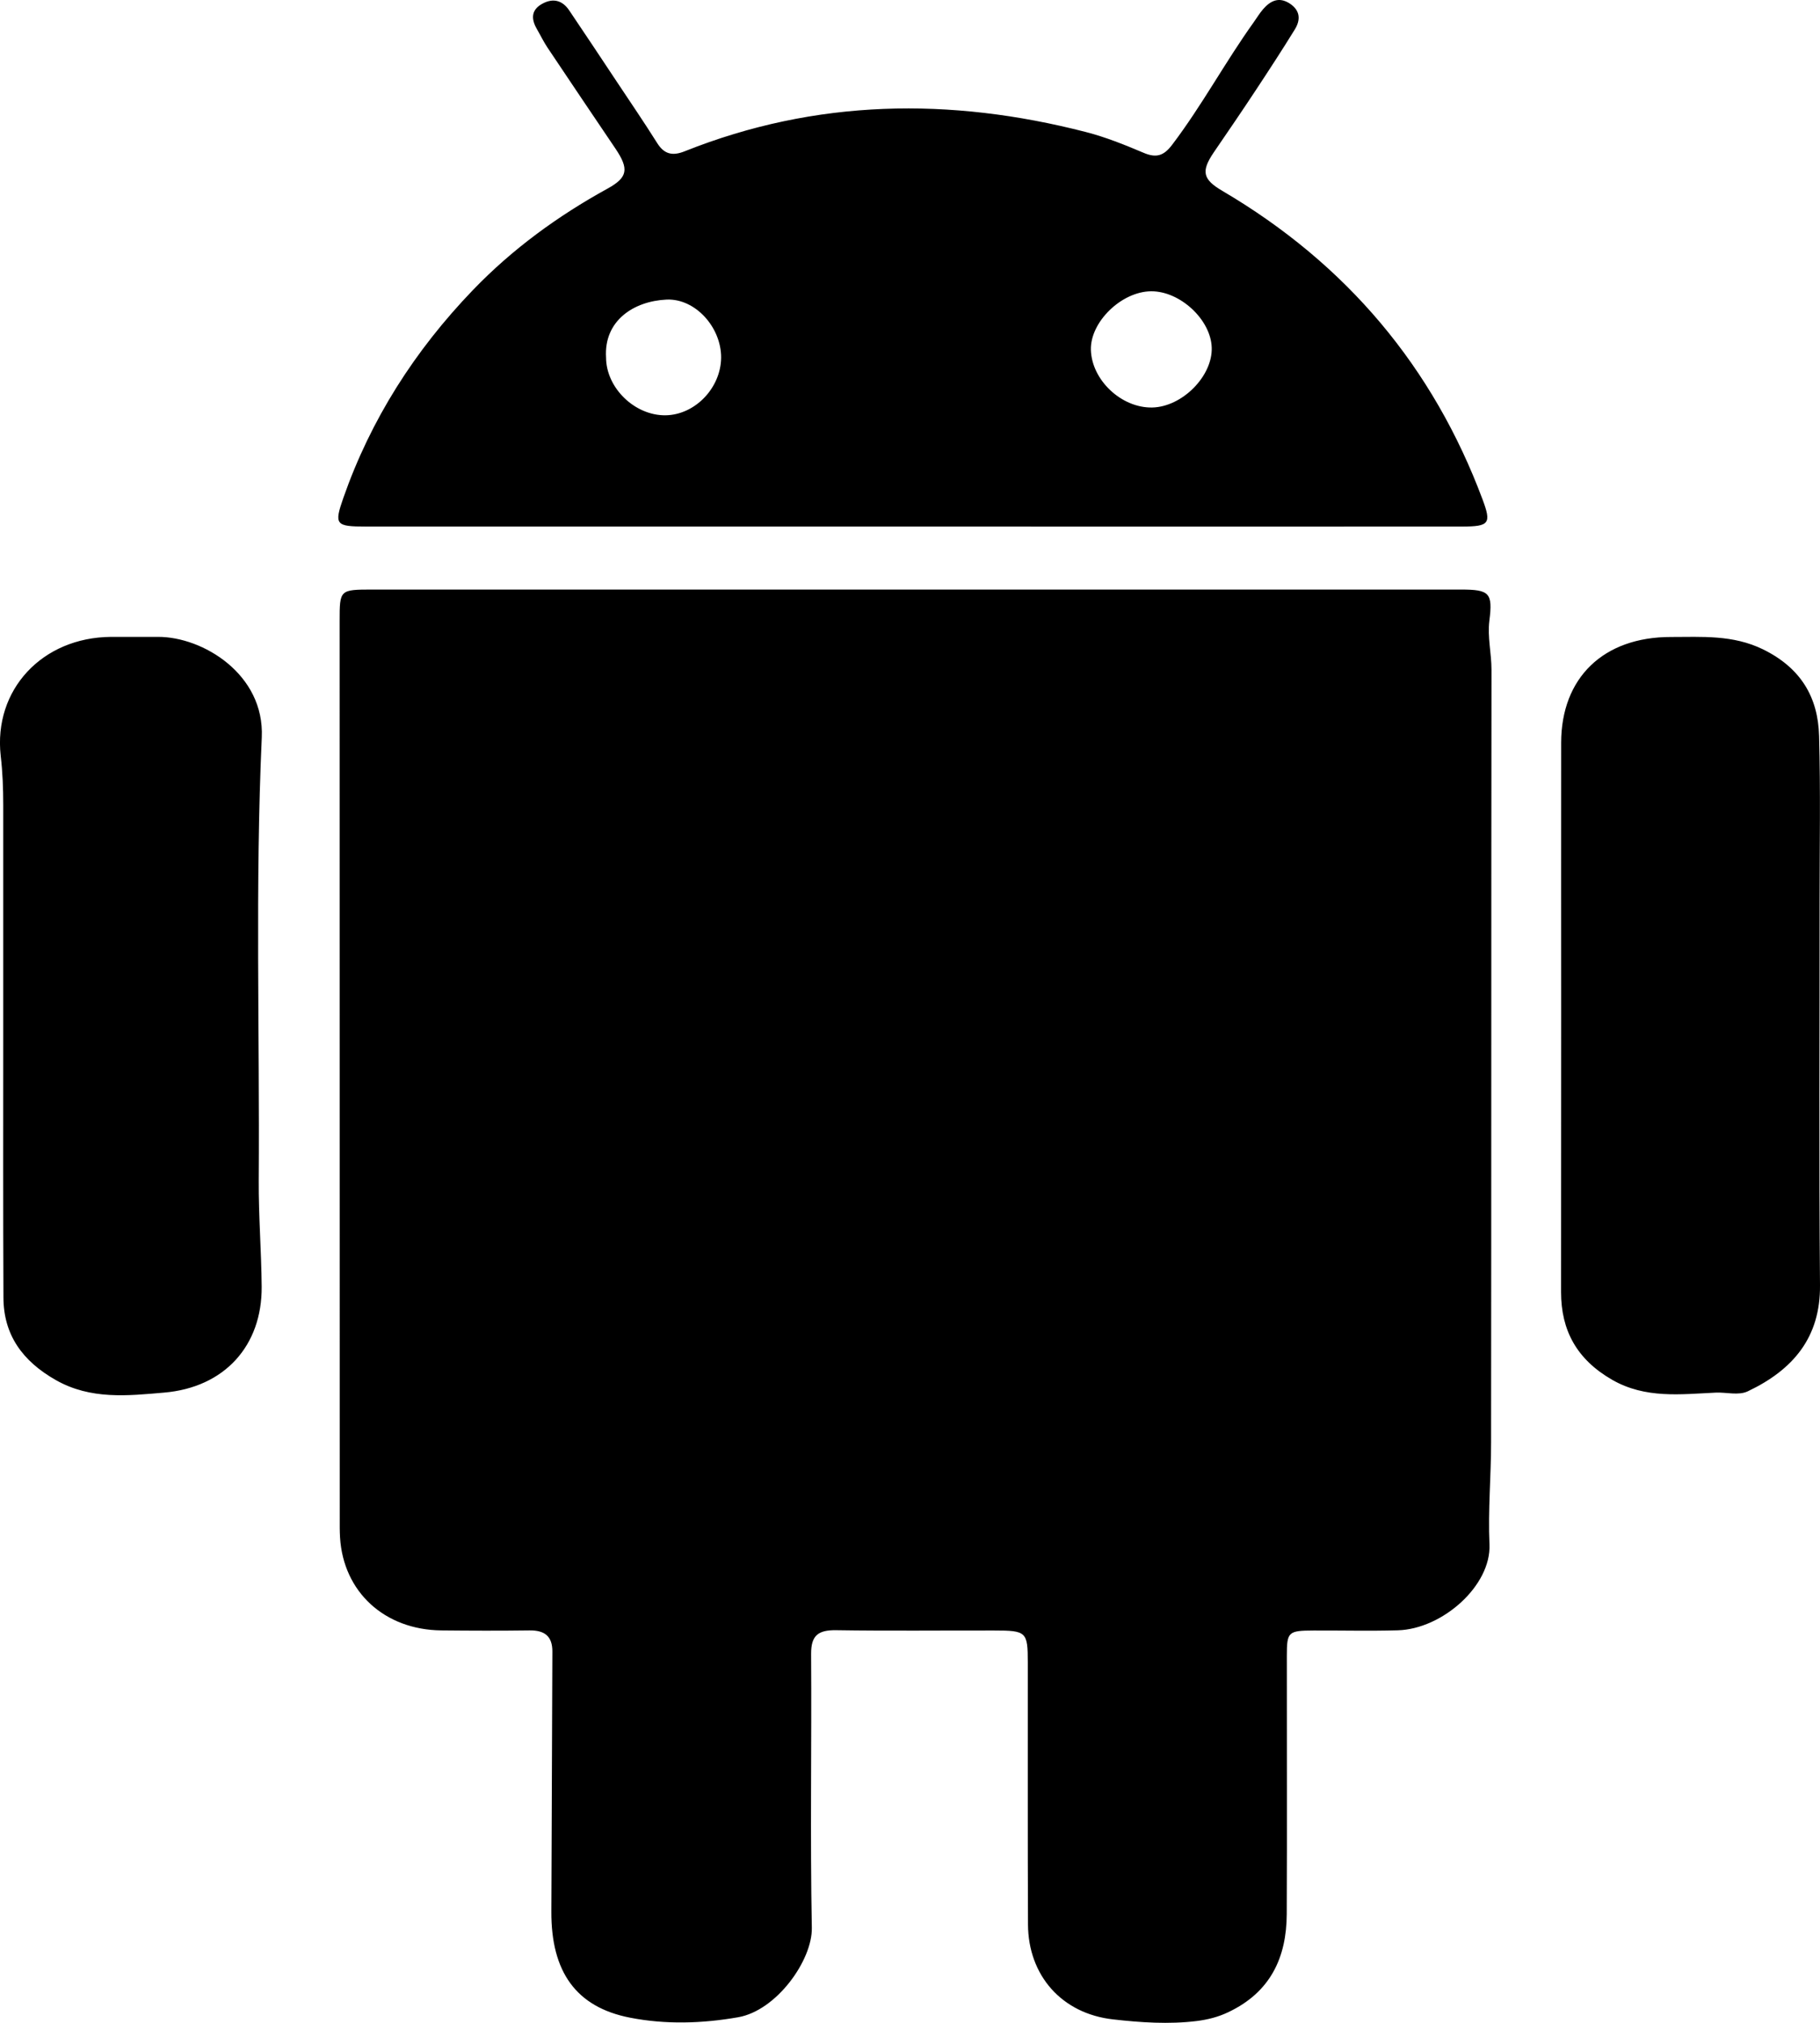 <?xml version="1.0" encoding="UTF-8"?>
<svg width="18px" height="20px" viewBox="0 0 18 20" version="1.1" xmlns="http://www.w3.org/2000/svg" xmlns:xlink="http://www.w3.org/1999/xlink">
    <title>Android</title>
    <g id="Website" stroke="none" stroke-width="1" fill="none" fill-rule="evenodd">
        <g id="Home_精简版" transform="translate(-377, -522)" fill="#000000" fill-rule="nonzero">
            <g id="KV" transform="translate(0, 120)">
                <g id="Group备份-2" transform="translate(354, 384)">
                    <g id="编组" transform="translate(23, 18)">
                        <path d="M14.73,6.137 C14.765,5.862 14.731,5.829 14.449,5.829 C12.652,5.829 10.855,5.829 9.058,5.829 C7.267,5.829 5.477,5.829 3.687,5.829 C3.359,5.829 3.359,5.83 3.359,6.141 C3.36,9.096 3.36,12.051 3.36,15.006 C3.36,15.071 3.359,15.136 3.363,15.201 C3.396,15.74 3.803,16.114 4.365,16.12 C4.656,16.123 4.946,16.124 5.237,16.12 C5.389,16.118 5.463,16.18 5.463,16.327 C5.459,17.184 5.457,18.042 5.453,18.899 C5.45,19.495 5.697,19.845 6.231,19.949 C6.583,20.018 6.944,20.007 7.299,19.945 C7.681,19.879 8.035,19.38 8.029,19.061 C8.012,18.159 8.028,17.256 8.022,16.353 C8.021,16.173 8.088,16.115 8.271,16.118 C8.791,16.126 9.311,16.12 9.831,16.121 C10.151,16.121 10.165,16.133 10.165,16.437 C10.166,17.301 10.163,18.165 10.167,19.029 C10.17,19.53 10.499,19.909 11.009,19.966 C11.282,19.997 11.56,20.016 11.837,19.982 C11.945,19.968 12.046,19.943 12.145,19.896 C12.568,19.697 12.724,19.351 12.726,18.925 C12.73,18.074 12.726,17.223 12.727,16.372 C12.727,16.133 12.74,16.122 12.994,16.121 C13.271,16.12 13.548,16.127 13.825,16.119 C14.266,16.106 14.749,15.677 14.731,15.27 C14.716,14.931 14.747,14.596 14.747,14.26 C14.75,11.714 14.748,9.168 14.751,6.622 C14.751,6.459 14.71,6.301 14.73,6.137 Z M3.619,5.206 C5.423,5.206 7.226,5.206 9.03,5.206 C10.84,5.207 12.65,5.207 14.46,5.206 C14.731,5.206 14.751,5.175 14.663,4.939 C14.175,3.633 13.322,2.612 12.089,1.887 C11.894,1.773 11.878,1.693 12.004,1.507 C12.145,1.301 12.286,1.095 12.423,0.887 C12.553,0.69 12.682,0.492 12.806,0.291 C12.864,0.197 12.861,0.104 12.756,0.035 C12.648,-0.035 12.564,0.008 12.492,0.091 C12.458,0.13 12.431,0.176 12.4,0.219 C12.117,0.614 11.888,1.042 11.593,1.431 C11.509,1.542 11.435,1.565 11.306,1.509 C11.122,1.431 10.933,1.355 10.738,1.305 C9.396,0.96 8.07,0.978 6.771,1.496 C6.651,1.544 6.569,1.525 6.5,1.415 C6.371,1.21 6.234,1.009 6.099,0.806 C5.943,0.571 5.787,0.336 5.629,0.102 C5.564,0.006 5.474,-0.022 5.367,0.035 C5.254,0.095 5.251,0.184 5.308,0.284 C5.344,0.346 5.375,0.411 5.415,0.471 C5.637,0.804 5.862,1.136 6.086,1.468 C6.223,1.671 6.209,1.754 6.01,1.864 C5.515,2.136 5.066,2.464 4.677,2.868 C4.1,3.468 3.667,4.148 3.396,4.922 C3.303,5.188 3.319,5.206 3.619,5.206 Z M11.385,2.88 C11.671,2.878 11.975,3.16 11.984,3.436 C11.994,3.718 11.693,4.022 11.397,4.029 C11.093,4.036 10.798,3.76 10.789,3.46 C10.781,3.184 11.091,2.882 11.385,2.88 Z M6.593,2.962 C6.877,2.95 7.133,3.236 7.132,3.535 C7.13,3.835 6.875,4.101 6.584,4.106 C6.279,4.111 5.995,3.836 5.994,3.535 C5.971,3.171 6.267,2.977 6.593,2.962 Z M17.996,8.912 C17.996,8.367 18.006,7.821 17.991,7.277 C17.981,6.896 17.813,6.605 17.436,6.42 C17.138,6.275 16.834,6.298 16.526,6.298 C15.858,6.297 15.441,6.701 15.44,7.343 C15.439,8.239 15.44,9.134 15.44,10.029 C15.439,10.944 15.44,11.859 15.439,12.774 C15.439,13.155 15.595,13.441 15.944,13.642 C16.273,13.831 16.622,13.785 16.969,13.769 C17.075,13.764 17.193,13.8 17.286,13.756 C17.735,13.543 18.005,13.222 18,12.707 C17.989,11.442 17.997,10.177 17.996,8.912 Z M1.563,6.297 C1.408,6.298 1.252,6.296 1.097,6.297 C0.417,6.302 -0.066,6.82 0.007,7.473 C0.026,7.635 0.032,7.796 0.032,7.958 C0.032,8.731 0.032,9.504 0.032,10.276 C0.032,11.127 0.03,11.977 0.034,12.828 C0.035,13.198 0.222,13.458 0.554,13.646 C0.897,13.84 1.264,13.8 1.621,13.769 C2.224,13.718 2.592,13.303 2.588,12.722 C2.585,12.372 2.557,12.022 2.559,11.672 C2.569,10.212 2.523,8.751 2.589,7.291 C2.618,6.666 2.004,6.295 1.563,6.297 Z" id="Android"></path>
                    </g>
                </g>
            </g>
        </g>
    </g>
</svg>